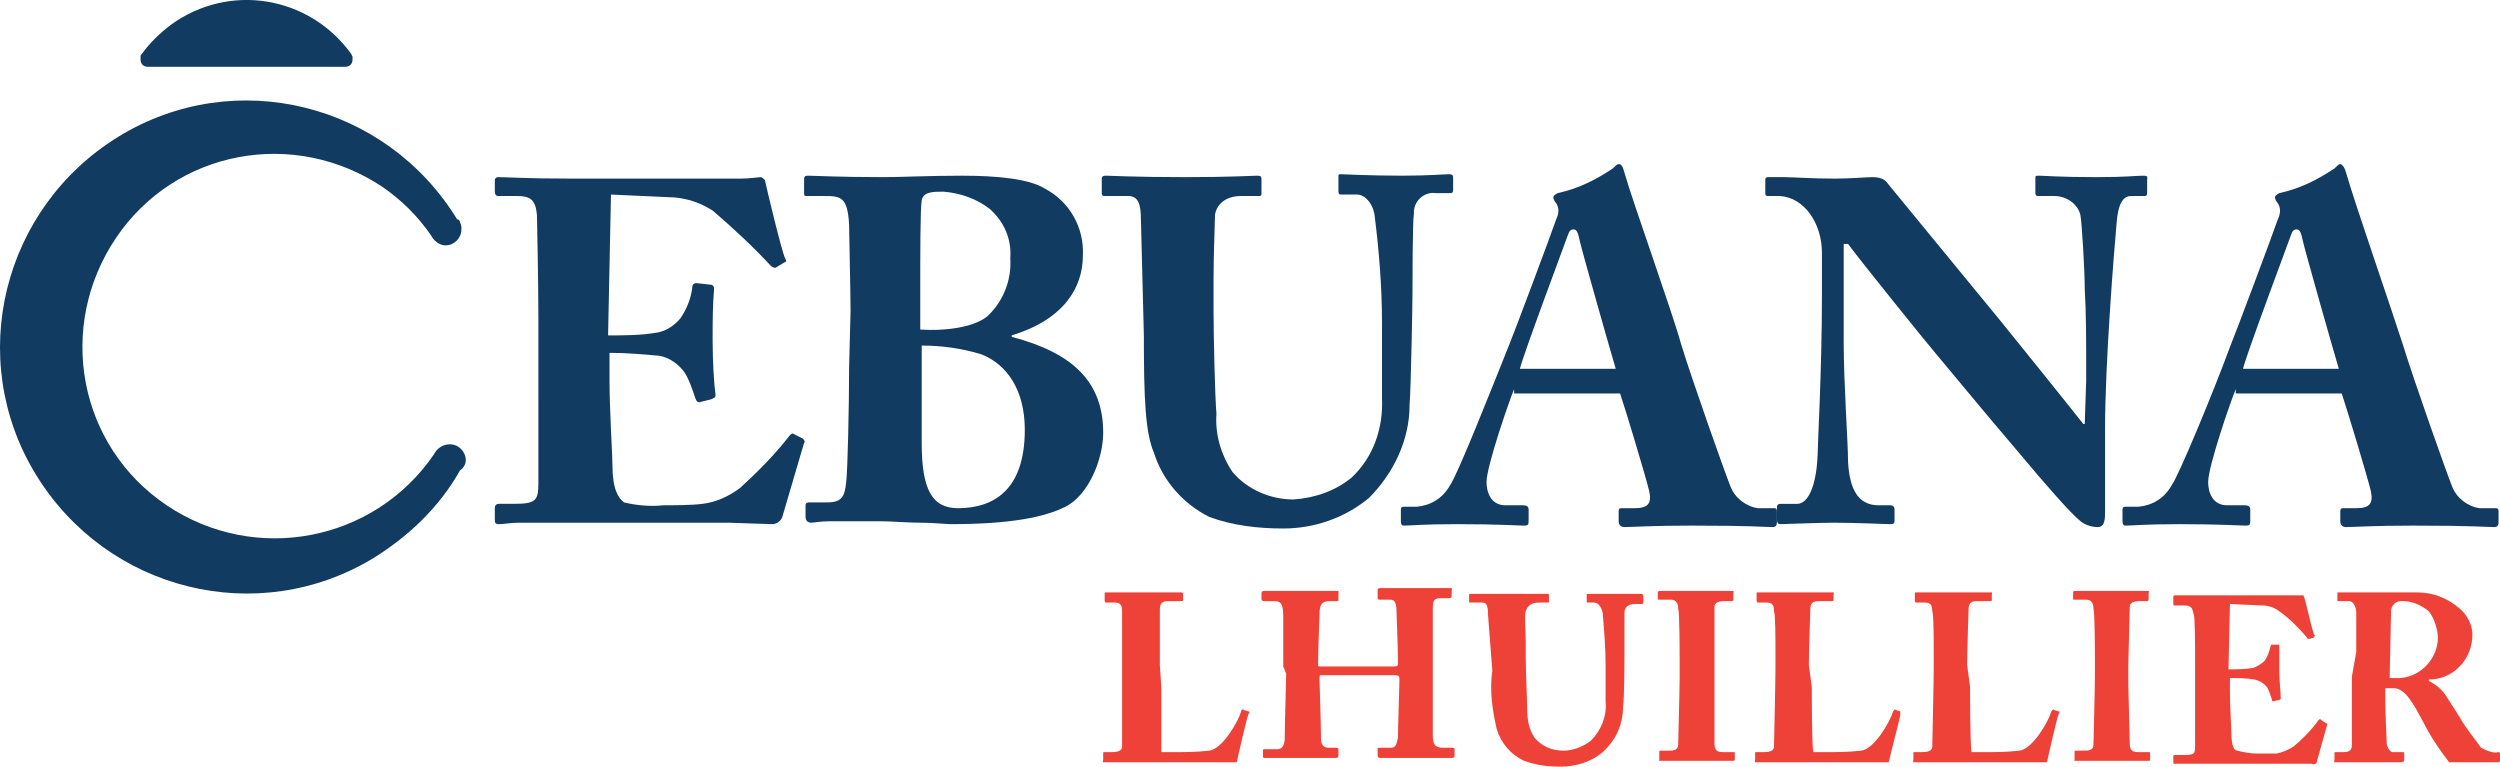<svg xmlns="http://www.w3.org/2000/svg" xmlns:xlink="http://www.w3.org/1999/xlink" version="1.0" id="Layer_1" x="0px" y="0px" style="enable-background:new 0 0 211 141;" xml:space="preserve" viewBox="19.22 44.2 172.18 52.8">
<style type="text/css">
	.st0{fill:#123B62;}
	.st1{fill:#EE4138;}
</style>
<path id="Fill-2" class="st0" d="M61.1,67.3c1.1,0,2.3,0,3.4-0.2c0.6-0.1,1.2-0.5,1.6-1c0.4-0.6,0.7-1.3,0.8-2.1  c0-0.2,0.1-0.3,0.3-0.3l0.9,0.1c0.2,0,0.3,0.1,0.3,0.3c-0.1,1.2-0.1,2.3-0.1,3.5c0,1.5,0.1,3.1,0.2,3.8c0,0.2-0.1,0.2-0.3,0.3  l-0.8,0.2c-0.1,0-0.2,0-0.3-0.3c-0.2-0.6-0.4-1.2-0.7-1.7c-0.4-0.6-1.1-1.1-1.8-1.2c-1.1-0.1-2.3-0.2-3.4-0.2v2  c0,1.8,0.2,5.1,0.2,5.7c0,1.7,0.4,2.3,0.8,2.6C63,79,64,79.1,64.9,79c0.6,0,2,0,2.7-0.1c0.9-0.1,1.8-0.5,2.6-1.1  c1.2-1.1,2.4-2.3,3.4-3.6c0.1-0.1,0.2-0.2,0.3-0.1l0.6,0.3c0.1,0.1,0.2,0.2,0.1,0.3l-1.5,5.1c-0.1,0.3-0.4,0.5-0.7,0.5l-3-0.1  c-2.2,0-5.7,0-11.6,0c-1.2,0-2.2,0-2.8,0s-1.1,0.1-1.4,0.1s-0.3-0.1-0.3-0.4v-0.7c0-0.2,0.1-0.3,0.3-0.3h1c1.5,0,1.7-0.2,1.7-1.4  V66.2c0-2.8-0.1-6.9-0.1-7.2c-0.1-1.1-0.5-1.3-1.4-1.3h-1.3c-0.1,0-0.2-0.1-0.2-0.3v-0.8c0-0.1,0.1-0.2,0.2-0.2c0,0,0,0,0,0  c0.7,0,1.9,0.1,5,0.1h11.8c0.5,0,1.2-0.1,1.3-0.1c0.1,0,0.2,0.1,0.3,0.2c0.1,0.5,1.2,5.1,1.4,5.4c0.1,0.2,0.1,0.2-0.1,0.3l-0.5,0.3  c-0.1,0.1-0.3,0-0.4-0.1c-1.2-1.3-2.6-2.6-4-3.8c-0.8-0.5-1.6-0.8-2.6-0.9l-4.4-0.2L61.1,67.3z"/>
<path id="Fill-4" class="st0" d="M82.7,74.7c0,3.2,0.7,4.5,2.5,4.5c2.4,0,4.6-1.2,4.6-5.4c0-2.7-1.2-4.5-3-5.2  c-1.3-0.4-2.7-0.6-4.1-0.6L82.7,74.7z M82.7,66.9c1.4,0.1,3.5-0.1,4.5-0.9c1.1-1,1.7-2.5,1.6-4c0.1-1.3-0.4-2.5-1.4-3.4  c-0.9-0.7-2-1.1-3.2-1.2c-0.7,0-1.4,0-1.5,0.6s-0.1,3.6-0.1,6.4V66.9z M77.8,65.6c0-1.2-0.1-5.3-0.1-5.9c-0.1-2-0.6-2-1.8-2h-1.1  c-0.2,0-0.2,0-0.2-0.3v-0.8c0-0.2,0-0.3,0.3-0.3c0.4,0,2.1,0.1,5.2,0.1c1.1,0,3.1-0.1,5.4-0.1s4.6,0.2,5.7,0.9  c1.7,0.9,2.7,2.7,2.6,4.6c0,2.2-1.3,4.4-4.9,5.5v0.1c4.2,1.1,6.3,3.1,6.3,6.6c0,1.8-1,4.3-2.6,5.1c-1.4,0.7-3.7,1.2-7.9,1.2  c-0.3,0-1.2-0.1-2.1-0.1s-2-0.1-2.7-0.1c-1.7,0-2.8,0-3.5,0s-1.1,0.1-1.3,0.1s-0.4-0.1-0.4-0.4v-0.7c0-0.2,0-0.3,0.3-0.3h1.2  c1,0,1.2-0.4,1.3-1.4c0.1-0.8,0.2-5.2,0.2-7.9L77.8,65.6z"/>
<path id="Fill-6" class="st0" d="M97.8,59.4c0-1.2-0.2-1.7-0.9-1.7h-1.6c-0.2,0-0.2-0.1-0.2-0.3v-0.8c0-0.2,0-0.3,0.3-0.3  s2,0.1,5.5,0.1c3,0,4.6-0.1,4.9-0.1s0.3,0.1,0.3,0.3v0.9c0,0.2,0,0.2-0.3,0.2h-1.1c-1.1,0-1.7,0.6-1.8,1.3c0,0.4-0.1,2.7-0.1,4.4  v2.2c0,1.8,0.1,6,0.2,7.1c-0.1,1.4,0.3,2.8,1.1,4c1,1.2,2.6,1.9,4.2,1.9c1.5-0.1,2.9-0.6,4-1.5c1.5-1.4,2.2-3.4,2.1-5.5v-5.2  c0-2.4-0.2-4.9-0.5-7.3c-0.1-0.9-0.7-1.5-1.2-1.5h-1.1c-0.2,0-0.2-0.1-0.2-0.3v-0.9c0-0.2,0-0.2,0.2-0.2s1.9,0.1,4.2,0.1  c1.8,0,2.9-0.1,3.2-0.1s0.3,0.1,0.3,0.3v0.7c0,0.2,0,0.3-0.2,0.3h-1c-0.7-0.1-1.4,0.4-1.5,1.2c0,0.1,0,0.1,0,0.2  c-0.1,0.5-0.1,5.1-0.1,5.6s-0.1,6.3-0.2,7.6c0,2.4-1.1,4.7-2.8,6.4c-1.7,1.4-3.8,2.1-5.9,2.1c-1.7,0-3.5-0.2-5.1-0.8  c-1.8-0.9-3.2-2.5-3.8-4.4c-0.6-1.4-0.7-3.7-0.7-8.1L97.8,59.4z"/>
<path id="Fill-8" class="st0" d="M130.5,69.6c-0.3-1-2.3-8-2.5-8.9c-0.1-0.5-0.2-0.7-0.4-0.7s-0.3,0.1-0.4,0.4s-3.1,8.3-3.3,9.2  L130.5,69.6z M123.5,71c-0.3,0.7-1.9,5.3-1.9,6.4c0,0.7,0.3,1.6,1.3,1.6h1.2c0.3,0,0.4,0.1,0.4,0.3v0.7c0,0.3,0,0.4-0.3,0.4  c-0.4,0-1.8-0.1-4.6-0.1c-2.4,0-3.2,0.1-3.7,0.1c-0.2,0-0.2-0.2-0.2-0.4v-0.6c0-0.2,0-0.3,0.2-0.3h0.9c1-0.1,1.8-0.6,2.3-1.5  c0.5-0.7,2.8-6.5,4-9.5c0.3-0.7,3-7.9,3.3-8.8c0.2-0.4,0.2-0.8,0-1.1c-0.1-0.1-0.2-0.3-0.2-0.4c0-0.1,0.1-0.2,0.3-0.3  c1.4-0.3,2.6-0.9,3.8-1.7c0.2-0.2,0.3-0.3,0.4-0.3c0.2,0,0.3,0.2,0.4,0.6c0.6,2.1,3.3,9.6,3.9,11.8c0.8,2.6,3,8.8,3.4,9.8  c0.3,0.8,1.1,1.4,1.9,1.5h1.1c0.2,0,0.2,0.1,0.2,0.3v0.6c0,0.2,0,0.4-0.3,0.4c-0.6,0-1.3-0.1-5.6-0.1c-2.8,0-4,0.1-4.6,0.1  c-0.3,0-0.4-0.2-0.4-0.4v-0.6c0-0.2,0-0.3,0.2-0.3h0.9c0.9,0,1.2-0.3,1-1.2c-0.3-1.2-1.6-5.5-2-6.7H123.5z"/>
<path id="Fill-10" class="st0" d="M162.9,70.4c0-3,0-4.6-0.1-6.3c0-1.3-0.2-4.6-0.3-5.1c-0.2-0.8-1-1.3-1.8-1.3h-1.1  c-0.2,0-0.2-0.1-0.2-0.3v-0.9c0-0.2,0-0.2,0.3-0.2s1.4,0.1,3.9,0.1c2,0,2.8-0.1,3.2-0.1s0.3,0.1,0.3,0.3v0.8c0,0.2,0,0.3-0.2,0.3  h-0.9c-0.6,0-0.9,0.6-1,1.8c-0.2,2.2-0.8,9.8-0.8,14.2v5.7c0,0.5,0,1.1-0.5,1.1c-0.5,0-1-0.2-1.3-0.5c-0.6-0.5-2.2-2.3-4.2-4.7  c-2.4-2.8-5.1-6.1-5.7-6.8s-5.2-6.4-6-7.5h-0.3v6.8c0,2.8,0.3,6.9,0.3,8.2c0.1,1.9,0.7,3,2.1,3h0.8c0.2,0,0.3,0.1,0.3,0.3V80  c0,0.2,0,0.3-0.3,0.3s-2.4-0.1-3.9-0.1c-1,0-3.4,0.1-3.7,0.1c-0.1,0-0.2-0.1-0.2-0.3v-0.9c0-0.1,0.1-0.2,0.2-0.2c0,0,0,0,0,0h1.2  c0.7,0,1.3-1.1,1.4-3.3c0-0.6,0.3-6,0.3-11v-3c0-2-1.2-3.8-2.9-3.9h-0.8c-0.2,0-0.2-0.1-0.2-0.2v-0.9c0-0.1,0-0.2,0.2-0.2  s0.4,0,1.1,0s1.8,0.1,3.5,0.1c1.1,0,2.1-0.1,2.6-0.1c0.4,0,0.8,0.1,1,0.4l7.8,9.5c0.5,0.6,5.4,6.7,5.7,7.1h0.1L162.9,70.4z"/>
<path id="Fill-12" class="st0" d="M180.3,69.6c-0.3-1-2.3-8-2.5-8.9c-0.1-0.5-0.2-0.7-0.4-0.7s-0.3,0.1-0.4,0.4s-3.1,8.3-3.3,9.2  L180.3,69.6z M173.2,71c-0.3,0.7-1.9,5.3-1.9,6.4c0,0.7,0.3,1.6,1.3,1.6h1.2c0.3,0,0.4,0.1,0.4,0.3v0.7c0,0.3,0,0.4-0.3,0.4  c-0.4,0-1.8-0.1-4.6-0.1c-2.4,0-3.2,0.1-3.7,0.1c-0.2,0-0.2-0.2-0.2-0.4v-0.6c0-0.2,0-0.3,0.2-0.3h0.9c1-0.1,1.8-0.6,2.3-1.5  c0.5-0.7,2.9-6.5,4-9.5c0.3-0.7,3-7.9,3.3-8.8c0.2-0.4,0.2-0.8,0-1.1c-0.1-0.1-0.2-0.3-0.2-0.4c0-0.1,0.1-0.2,0.3-0.3  c1.4-0.3,2.6-0.9,3.8-1.7c0.2-0.2,0.3-0.3,0.4-0.3s0.3,0.2,0.4,0.6c0.6,2.1,3.2,9.6,3.9,11.8c0.8,2.6,3,8.8,3.4,9.8  c0.3,0.8,1.1,1.4,1.9,1.5h1.1c0.2,0,0.2,0.1,0.2,0.3v0.6c0,0.2,0,0.4-0.3,0.4c-0.6,0-1.4-0.1-5.6-0.1c-2.8,0-4,0.1-4.6,0.1  c-0.3,0-0.4-0.2-0.4-0.4v-0.6c0-0.2,0-0.3,0.2-0.3h0.9c0.9,0,1.2-0.3,1-1.2c-0.3-1.2-1.6-5.5-2-6.7H173.2z"/>
<path id="Fill-14" class="st1" d="M99.2,91.5c0,0.3,0,3.8,0,4.5h0.9c0.8,0,1.5,0,2.4-0.1s2-2,2.2-2.7c0-0.1,0.1-0.2,0.2-0.1l0.3,0.1  c0.1,0,0.1,0,0,0.2s-0.7,2.8-0.8,3.3c-0.4,0-5.2,0-6.7,0s-2.2,0-2.4,0s-0.1,0-0.1-0.2v-0.4c0-0.1,0-0.1,0.1-0.1h0.5  c0.6,0,0.7-0.2,0.7-0.4s0-4.4,0-5.4v-0.9c0-1,0-2.8,0-3c0-0.4-0.1-0.6-0.5-0.6h-0.6c-0.1,0-0.1-0.1-0.1-0.2v-0.4  c0-0.1,0-0.1,0.1-0.1s0.8,0,2.3,0c1.9,0,2.6,0,2.8,0s0.2,0,0.2,0.2v0.3c0,0.1,0,0.1-0.2,0.1h-0.8c-0.5,0-0.6,0.2-0.6,0.6  c0,0.2,0,2.7,0,3.8L99.2,91.5z"/>
<path id="Fill-16" class="st1" d="M107.6,90.1c0-1,0-3.2,0-3.4c0-0.8-0.1-1.1-0.6-1.1h-0.7c-0.2,0-0.2-0.1-0.2-0.2v-0.3  c0-0.1,0-0.2,0.2-0.2s0.8,0,2.4,0s2.2,0,2.5,0s0.2,0,0.2,0.2v0.4c0,0.1,0,0.1-0.2,0.1h-0.4c-0.6,0-0.7,0.3-0.7,0.9  c0,0.2-0.1,2.4-0.1,3.3v0.2c0,0.1,0,0.1,0.3,0.1h4.9c0.2,0,0.3,0,0.3-0.2v-0.2c0-0.9-0.1-3.2-0.1-3.4c0-0.5-0.1-0.8-0.4-0.8h-0.7  c-0.2,0-0.2,0-0.2-0.2v-0.4c0-0.1,0-0.2,0.2-0.2c0.3,0,1,0,2.4,0s2,0,2.3,0s0.2,0,0.2,0.2v0.3c0,0.1,0,0.2-0.2,0.2h-0.6  c-0.5,0-0.5,0.3-0.5,0.8c0,0.2,0,3,0,3.6v0.6c0,0.5,0,3.6,0,4.5c0,0.6,0.2,0.8,0.7,0.8h0.6c0.1,0,0.2,0,0.2,0.1v0.4  c0,0.1,0,0.2-0.2,0.2s-0.8,0-2.3,0c-1.7,0-2.2,0-2.6,0c-0.2,0-0.2-0.1-0.2-0.2v-0.4c0-0.1,0-0.1,0.2-0.1h0.7c0.4,0,0.4-0.3,0.5-0.7  c0-0.8,0.1-3.4,0.1-3.9v-0.2c0-0.2-0.2-0.2-0.4-0.2h-4.9c-0.2,0-0.2,0-0.2,0.2v0.2c0,0.4,0.1,2.9,0.1,4c0,0.4,0.2,0.6,0.5,0.6h0.5  c0.1,0,0.2,0,0.2,0.1v0.4c0,0.1,0,0.2-0.2,0.2c-0.3,0-0.9,0-2.2,0c-1.7,0-2.2,0-2.6,0c-0.2,0-0.2,0-0.2-0.2v-0.3  c0-0.1,0-0.1,0.2-0.1h0.8c0.4,0,0.5-0.4,0.5-0.8c0-0.8,0.1-3.9,0.1-4.4L107.6,90.1z"/>
<path id="Fill-18" class="st1" d="M121.7,86.5c0-0.6-0.1-0.8-0.4-0.8h-0.8c-0.1,0-0.1,0-0.1-0.1v-0.4c0-0.1,0-0.1,0.2-0.1s1,0,2.7,0  c1.4,0,2.2,0,2.4,0s0.2,0,0.2,0.1v0.4c0,0.1,0,0.1-0.1,0.1h-0.6c-0.6,0-0.8,0.3-0.9,0.6s0,1.3,0,2.1v1.1c0,0.9,0.1,3,0.1,3.5  c0,0.7,0.1,1.4,0.5,2c0.5,0.6,1.2,0.9,2,0.9c0.7,0,1.4-0.3,1.9-0.7c0.7-0.7,1.1-1.7,1-2.7V90c0-1.2-0.1-2.4-0.2-3.6  c-0.1-0.4-0.3-0.7-0.6-0.7h-0.4c-0.1,0-0.1,0-0.1-0.1v-0.4c0-0.1,0-0.1,0.1-0.1s0.9,0,2,0c0.9,0,1.4,0,1.6,0s0.2,0.1,0.2,0.2v0.3  c0,0.1,0,0.2-0.1,0.2h-0.5c-0.4,0-0.7,0.2-0.7,0.6c0,0,0,0,0,0.1c0,0.2,0,2.5,0,2.7s0,3.1-0.1,3.7c0,1.2-0.5,2.3-1.4,3.1  c-0.8,0.7-1.9,1-2.9,1c-0.9,0-1.7-0.1-2.5-0.4c-0.9-0.4-1.6-1.2-1.9-2.2c-0.3-1.3-0.5-2.7-0.3-4L121.7,86.5z"/>
<path id="Fill-20" class="st1" d="M134.9,89.7c0-0.4,0-3.3-0.1-3.6c0-0.4-0.2-0.6-0.5-0.6h-0.8c-0.1,0-0.1,0-0.1-0.1V85  c0-0.1,0.1-0.1,0.1-0.1c0.1,0,1,0,2.6,0s2.2,0,2.4,0s0.1,0,0.1,0.2v0.4c0,0.1-0.1,0.1-0.1,0.1h-0.5c-0.4,0-0.7,0.1-0.7,0.4  s0,3.8,0,4v1.3c0,0.2,0,4,0,4.1c0,0.5,0.2,0.6,0.6,0.6h0.7c0.1,0,0.1,0,0.1,0.1v0.4c0,0.1-0.1,0.1-0.1,0.1s-0.9,0-2.4,0  c-1.7,0-2.4,0-2.6,0s-0.1,0-0.1-0.1V96c0-0.1,0-0.1,0.1-0.1h0.5c0.3,0,0.7,0,0.7-0.4c0-0.2,0.1-3.8,0.1-4.7L134.9,89.7z"/>
<path id="Fill-22" class="st1" d="M144,91.5c0,0.3,0,3.8,0.1,4.5h0.9c0.8,0,1.5,0,2.4-0.1s2-2,2.2-2.7c0.1-0.1,0.1-0.2,0.2-0.1  l0.3,0.1c0,0,0,0,0,0.2s-0.7,2.8-0.8,3.3c-0.4,0-5.1,0-6.7,0s-2.2,0-2.4,0s-0.1,0-0.1-0.2v-0.4c0-0.1,0-0.1,0.1-0.1h0.5  c0.6,0,0.7-0.2,0.7-0.4s0.1-4.4,0.1-5.4v-0.9c0-1,0-2.8-0.1-3c0-0.4-0.1-0.6-0.5-0.6h-0.6c-0.1,0-0.1-0.1-0.1-0.2v-0.4  c0-0.1,0-0.1,0.1-0.1s0.8,0,2.3,0c1.9,0,2.6,0,2.8,0s0.1,0,0.1,0.2v0.3c0,0.1,0,0.1-0.2,0.1h-0.8c-0.5,0-0.6,0.2-0.6,0.6  c0,0.2-0.1,2.7-0.1,3.8L144,91.5z"/>
<path id="Fill-24" class="st1" d="M154.9,91.5c0,0.3,0,3.8,0.1,4.5h0.9c0.8,0,1.5,0,2.4-0.1s2-2,2.2-2.7c0.1-0.1,0.1-0.2,0.2-0.1  l0.3,0.1c0.1,0,0.1,0,0,0.2s-0.7,2.8-0.8,3.3c-0.4,0-5.1,0-6.7,0s-2.2,0-2.4,0s-0.1,0-0.1-0.2v-0.4c0-0.1,0-0.1,0.1-0.1h0.5  c0.6,0,0.7-0.2,0.7-0.4s0.1-4.4,0.1-5.4v-0.9c0-1,0-2.8-0.1-3c0-0.4-0.1-0.6-0.5-0.6h-0.6c-0.1,0-0.1-0.1-0.1-0.2v-0.4  c0-0.1,0-0.1,0.1-0.1s0.8,0,2.3,0c1.9,0,2.6,0,2.8,0s0.1,0,0.1,0.2v0.3c0,0.1,0,0.1-0.2,0.1h-0.8c-0.5,0-0.6,0.2-0.6,0.6  c0,0.2-0.1,2.7-0.1,3.8L154.9,91.5z"/>
<path id="Fill-26" class="st1" d="M163.5,89.7c0-0.4,0-3.3-0.1-3.6c0-0.4-0.2-0.6-0.5-0.6h-0.8c-0.1,0-0.1,0-0.1-0.1V85  c0-0.1,0.1-0.1,0.1-0.1s1,0,2.6,0s2.2,0,2.4,0s0.1,0,0.1,0.2v0.4c0,0.1-0.1,0.1-0.1,0.1h-0.5c-0.4,0-0.7,0.1-0.7,0.4s-0.1,3.8-0.1,4  v1.3c0,0.2,0.1,4,0.1,4.1c0,0.5,0.2,0.6,0.6,0.6h0.7c0.1,0,0.1,0,0.1,0.1v0.4c0,0.1,0,0.1-0.1,0.1s-0.9,0-2.4,0c-1.7,0-2.4,0-2.6,0  s-0.1,0-0.1-0.1V96c0-0.1,0-0.1,0.1-0.1h0.5c0.3,0,0.7,0,0.7-0.4c0-0.2,0.1-3.8,0.1-4.7L163.5,89.7z"/>
<path id="Fill-28" class="st1" d="M172.7,90.3c0.6,0,1.1,0,1.7-0.1c0.3-0.1,0.6-0.3,0.8-0.5c0.2-0.3,0.3-0.6,0.4-1  c0-0.1,0.1-0.1,0.1-0.1h0.4c0.1,0,0.1,0,0.1,0.1c0,0.6,0,1.1,0,1.7c0,0.7,0.1,1.5,0.1,1.9c0,0.1-0.1,0.1-0.1,0.1l-0.4,0.1  c-0.1,0-0.1,0-0.1-0.1c-0.1-0.3-0.2-0.6-0.3-0.8c-0.2-0.3-0.5-0.5-0.9-0.6c-0.6-0.1-1.1-0.1-1.7-0.1v1c0,0.9,0.1,2.5,0.1,2.8  c0,0.9,0.2,1.2,0.4,1.2c0.4,0.1,0.9,0.2,1.4,0.2c0.3,0,1,0,1.3,0c0.5-0.1,0.9-0.3,1.2-0.5c0.6-0.5,1.2-1.1,1.7-1.8  c0.1-0.1,0.1-0.1,0.2,0l0.3,0.2c0.1,0,0.1,0.1,0.1,0.1l-0.7,2.5c0,0.2-0.2,0.3-0.4,0.2c-0.1,0-0.4,0-1.5,0s-2.8,0-5.6,0h-1.4H169  c-0.1,0-0.1,0-0.1-0.2v-0.3c0-0.1,0-0.1,0.2-0.1h0.5c0.8,0,0.8-0.1,0.8-0.7v-5.5c0-1.4,0-3.4-0.1-3.5c-0.1-0.5-0.2-0.6-0.7-0.6h-0.6  c-0.1,0-0.1,0-0.1-0.2v-0.4c0,0,0-0.1,0.1-0.1c0.4,0,0.9,0,2.4,0h5.8c0.3,0,0.6,0,0.6,0s0.1,0,0.1,0.1c0.1,0.2,0.6,2.5,0.7,2.6  s0,0.1,0,0.2l-0.3,0.1c-0.1,0-0.2,0-0.2-0.1c-0.6-0.7-1.2-1.3-1.9-1.8c-0.4-0.3-0.8-0.4-1.2-0.4l-2.2-0.1L172.7,90.3z"/>
<path id="Fill-30" class="st1" d="M183.8,90.9c0.3,0,0.5,0,0.7,0c1.6-0.1,2.8-1.6,2.6-3.1c-0.1-0.6-0.3-1.1-0.6-1.5  c-0.5-0.4-1.1-0.7-1.8-0.7c-0.2,0-0.4,0-0.6,0.2c-0.1,0.1-0.2,0.3-0.2,0.4L183.8,90.9z M181.5,89.1c0-1.2,0-2.3,0-2.7  s-0.2-0.8-0.5-0.8h-0.7c-0.1,0-0.1,0-0.1-0.1v-0.4c0-0.1,0-0.1,0.1-0.1s0.7,0,2.4,0c0.9,0,2.4,0,3,0c1.1,0,2.1,0.4,2.9,1.1  c0.5,0.4,0.9,1.1,0.9,1.8c0,1.7-1.3,3.1-3,3.1c0,0,0,0,0,0v0.1c0.4,0.2,0.8,0.5,1.1,0.9c0.2,0.3,1.1,1.7,1.2,1.9s1,1.4,1.3,1.8  c0.4,0.2,0.8,0.4,1.2,0.3c0.1,0,0.1,0.1,0.1,0.1v0.4c0,0.1,0,0.2-0.1,0.2s-0.6,0-1.8,0c-0.5,0-1.1,0-1.6,0c-0.7-0.9-1.3-1.8-1.8-2.8  c-0.6-1.1-1.2-2.3-2-2.3h-0.6v0.8c0,1,0.1,2.8,0.1,3s0.2,0.6,0.4,0.6h0.7c0.1,0,0.1,0,0.1,0.1v0.4c0,0.1,0,0.2-0.3,0.2  c0,0-0.4,0-2.1,0s-2.1,0-2.3,0s-0.1,0-0.1-0.2v-0.4c0-0.1,0-0.1,0.1-0.1h0.5c0.4,0,0.6-0.1,0.6-0.5c0-1.6,0-3.2,0-4.7L181.5,89.1z"/>
<path id="Fill-32" class="st0" d="M51.3,75.9c0-0.6-0.5-1.1-1.1-1.1c-0.5,0-0.9,0.3-1.1,0.7c-4.1,6-12.3,7.6-18.4,3.5  s-7.6-12.3-3.5-18.4s12.3-7.6,18.4-3.5c1.3,0.9,2.4,2,3.3,3.3l0,0c0.2,0.4,0.6,0.7,1,0.7c0.6,0,1.1-0.5,1.1-1.1c0-0.2,0-0.3-0.1-0.5  l0,0c0-0.1-0.1-0.2-0.2-0.2c-4.9-8-15.3-10.6-23.3-5.7c-8,4.9-10.6,15.3-5.7,23.3s15.3,10.6,23.3,5.7c2.4-1.5,4.5-3.5,5.9-6  C51.2,76.4,51.3,76.1,51.3,75.9"/>
<path id="Fill-34" class="st0" d="M43.5,48.1L43.5,48.1L43.5,48.1l-0.1-0.2c-2.9-4-8.4-4.9-12.4-2c-0.8,0.6-1.5,1.3-2,2  c-0.1,0.1-0.1,0.1-0.1,0.2c0,0.1,0,0.1,0,0.2c0,0.3,0.2,0.5,0.5,0.5H43c0.3,0,0.5-0.2,0.5-0.5c0,0,0,0,0,0  C43.5,48.3,43.5,48.3,43.5,48.1"/>
</svg>